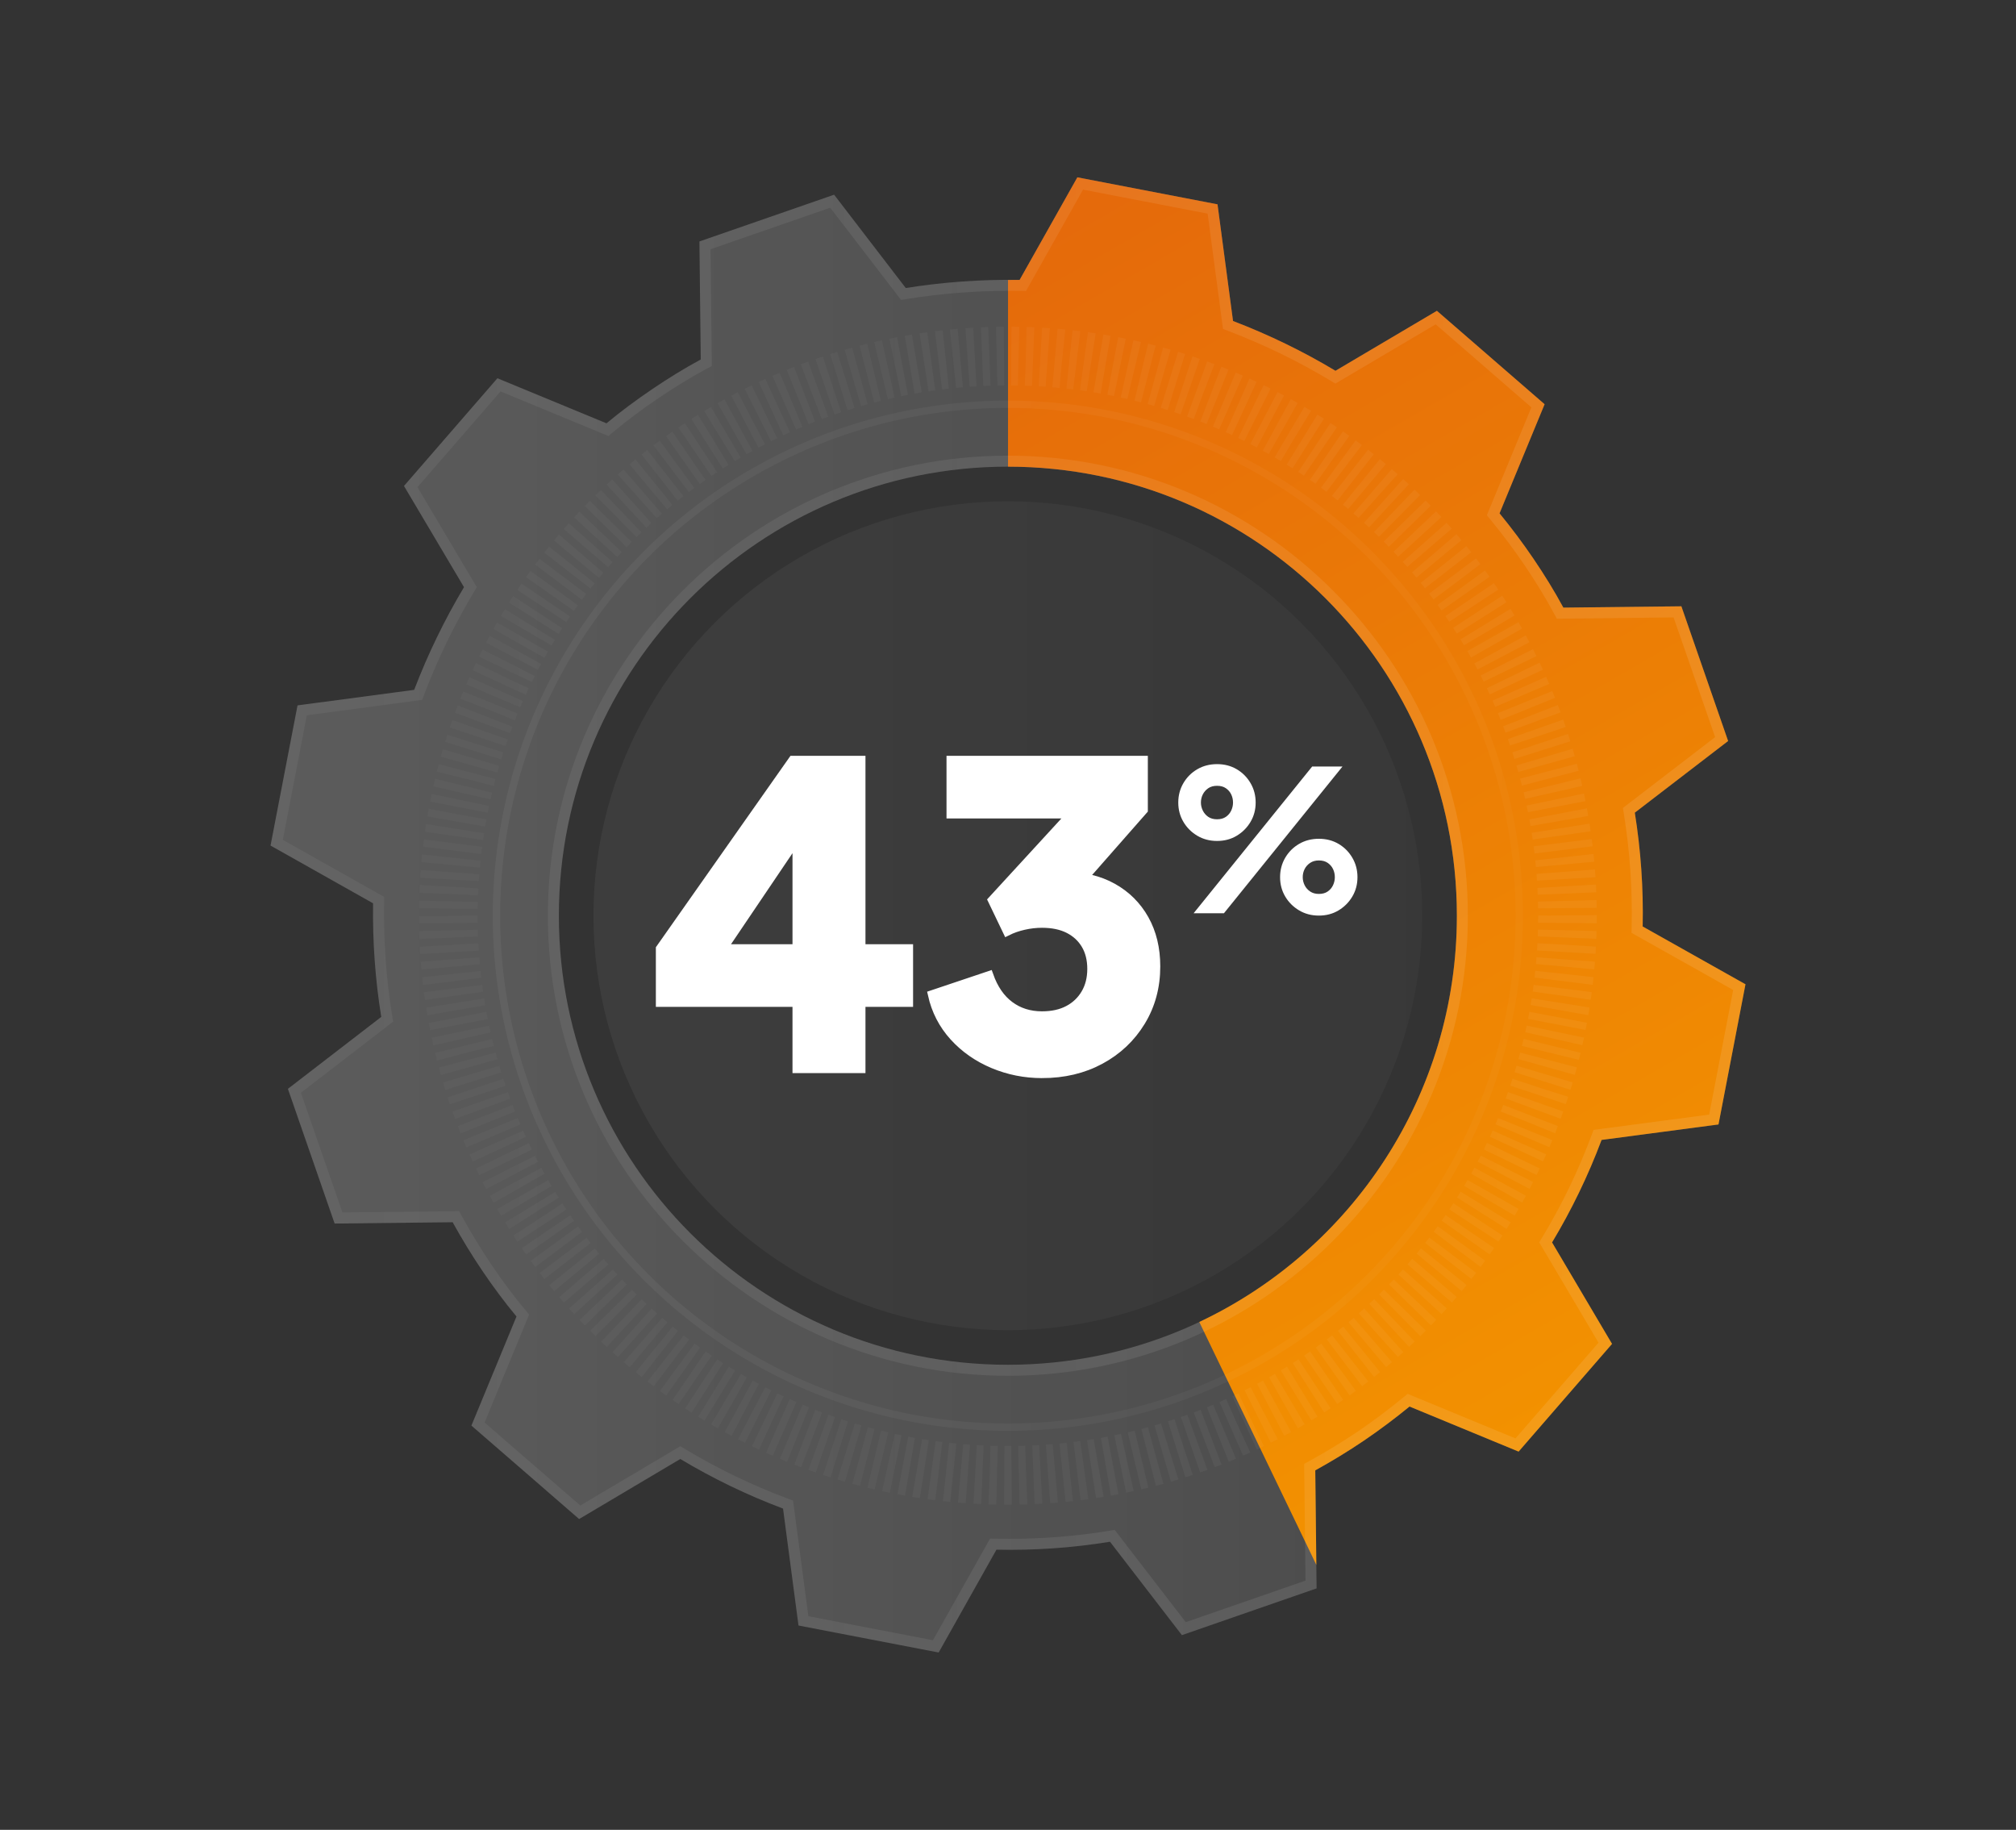 <?xml version="1.0" encoding="UTF-8"?>
<svg xmlns="http://www.w3.org/2000/svg" xmlns:xlink="http://www.w3.org/1999/xlink" id="_x34_3_x25__-_CUT" viewBox="0 0 275.014 249.582">
  <rect x="0" y="0" width="275.014" height="249.582" fill="#333333" stroke="none"/>
  <defs>
    <style>.cls-1,.cls-2,.cls-3{fill:none;}.cls-4{fill:url(#linear-gradient-3);}.cls-5{fill:url(#linear-gradient-2);}.cls-2{stroke:url(#linear-gradient-6);stroke-dasharray:.995 .995;stroke-width:8px;}.cls-2,.cls-6,.cls-3{stroke-miterlimit:10;}.cls-6{stroke:#fff;stroke-width:1.201px;}.cls-6,.cls-7{fill:#fff;}.cls-8{fill:url(#linear-gradient-4);}.cls-8,.cls-9,.cls-3{opacity:.05;}.cls-10{opacity:.1;}.cls-3{stroke:url(#linear-gradient-5);}.cls-11{fill:url(#linear-gradient);fill-rule:evenodd;opacity:.2;}</style>
    <linearGradient id="linear-gradient" x1="36.904" y1="124.791" x2="238.11" y2="124.791" gradientUnits="userSpaceOnUse">
      <stop offset="0" stop-color="#fff"></stop>
      <stop offset=".547" stop-color="#fff" stop-opacity=".733"></stop>
      <stop offset=".999" stop-color="#fff" stop-opacity=".5"></stop>
    </linearGradient>
    <linearGradient id="linear-gradient-2" x1="227.946" y1="188.737" x2="127.347" y2="14.495" gradientUnits="userSpaceOnUse">
      <stop offset="0" stop-color="#f39200"></stop>
      <stop offset="1" stop-color="#e3650c"></stop>
    </linearGradient>
    <linearGradient id="linear-gradient-3" x1="36.904" y1="124.791" x2="238.11" y2="124.791" gradientUnits="userSpaceOnUse">
      <stop offset=".001" stop-color="#fff" stop-opacity=".5"></stop>
      <stop offset=".453" stop-color="#fff" stop-opacity=".733"></stop>
      <stop offset="1" stop-color="#fff"></stop>
    </linearGradient>
    <linearGradient id="linear-gradient-4" x1="80.96" y1="124.899" x2="194.018" y2="124.899" xlink:href="#linear-gradient"></linearGradient>
    <linearGradient id="linear-gradient-5" x1="67.226" y1="124.899" x2="207.751" y2="124.899" xlink:href="#linear-gradient"></linearGradient>
    <linearGradient id="linear-gradient-6" x1="57.152" y1="124.899" x2="217.825" y2="124.899" gradientUnits="userSpaceOnUse">
      <stop offset=".001" stop-color="#fff" stop-opacity=".5"></stop>
      <stop offset=".453" stop-color="#fff" stop-opacity=".733"></stop>
      <stop offset="1" stop-color="#fff"></stop>
    </linearGradient>
  </defs>
  <path class="cls-11" d="M234.428,153.371l3.682-19.12-14.025-7.882c.113-5.234-.261-10.449-1.073-15.526l12.729-9.774-6.376-18.373-16.099.18c-1.237-2.288-2.602-4.489-4.053-6.632-1.451-2.143-3.023-4.235-4.653-6.226l6.146-14.881-14.691-12.744-13.838,8.181c-4.376-2.632-9.079-4.917-13.974-6.791l-2.116-15.913-19.12-3.682-7.875,13.989c-5.24-.077-10.456.297-15.532,1.109l-9.774-12.729-18.373,6.376.18,16.099c-2.288,1.237-4.489,2.602-6.632,4.053-2.143,1.451-4.228,2.988-6.226,4.653l-14.881-6.146-12.744,14.691,8.188,13.802c-2.639,4.412-4.924,9.115-6.798,14.01l-15.913,2.116-3.682,19.12,13.989,7.875c-.077,5.24.297,10.456,1.116,15.497l-12.736,9.81,6.376,18.373,16.099-.18c1.244,2.252,2.602,4.489,4.053,6.632,1.451,2.143,2.988,4.228,4.653,6.226l-6.146,14.881,14.691,12.744,13.802-8.188c4.412,2.639,9.115,4.924,14.017,6.762l2.109,15.949,19.12,3.682,7.882-14.025c5.234.113,10.449-.261,15.49-1.08l9.81,12.735,18.373-6.376-.18-16.099c2.252-1.244,4.489-2.602,6.632-4.053,2.143-1.451,4.235-3.023,6.226-4.653l14.881,6.146,12.744-14.691-8.181-13.838c2.632-4.376,4.917-9.079,6.755-13.981l15.949-2.109ZM137.489,186.149c-33.828,0-61.25-27.422-61.25-61.25,0-33.827,27.422-61.25,61.25-61.25,33.827,0,61.25,27.422,61.25,61.25,0,33.828-27.422,61.25-61.25,61.25Z"></path>
  <path class="cls-1" d="M198.739,124.899c0-33.821-27.413-61.24-61.232-61.249v62.526l26.092,54.134c20.766-9.802,35.14-30.924,35.14-55.411Z"></path>
  <path class="cls-1" d="M249.885,49.129l-18.955-26.603-93.423-14.964v30.627c.529-.001,1.056-.018,1.585-.011l7.875-13.989,19.12,3.682,2.116,15.913c4.894,1.874,9.598,4.159,13.974,6.791l13.838-8.181,14.691,12.744-6.146,14.881c1.629,1.991,3.202,4.083,4.653,6.226,1.451,2.143,2.816,4.344,4.053,6.632l16.099-.18,6.376,18.373-12.729,9.774c.812,5.076,1.186,10.292,1.073,15.526l14.025,7.882-3.682,19.12-15.949,2.109c-1.838,4.901-4.123,9.605-6.755,13.981l8.181,13.838-12.744,14.691-14.881-6.146c-1.991,1.629-4.083,3.202-6.226,4.653-2.143,1.451-4.38,2.809-6.632,4.053l.144,12.889,8.798,18.255,65.511-13.302,6.318-83.8-10.309-85.463Z"></path>
  <path class="cls-5" d="M186.055,196.497c2.143-1.451,4.235-3.023,6.226-4.653l14.881,6.146,12.744-14.691-8.181-13.838c2.632-4.376,4.917-9.079,6.755-13.981l15.949-2.109,3.682-19.12-14.025-7.882c.113-5.234-.261-10.449-1.073-15.526l12.729-9.774-6.376-18.373-16.099.18c-1.237-2.288-2.602-4.489-4.053-6.632-1.451-2.143-3.023-4.235-4.653-6.226l6.146-14.881-14.691-12.744-13.838,8.181c-4.376-2.632-9.079-4.917-13.974-6.791l-2.116-15.913-19.12-3.682-7.875,13.989c-.529-.008-1.056.009-1.585.011v25.462c33.819.01,61.232,27.428,61.232,61.249,0,24.487-14.374,45.609-35.14,55.411l15.968,33.129-.144-12.889c2.252-1.244,4.489-2.602,6.632-4.053Z"></path>
  <g id="stroke">
    <g class="cls-10">
      <path class="cls-4" d="M147.744,25.865l16.998,3.273,1.974,14.842.118.884.833.319c4.818,1.845,9.44,4.091,13.737,6.676l.766.461.77-.455,12.908-7.631,13.059,11.328-5.734,13.883-.342.829.568.694c1.653,2.02,3.191,4.078,4.572,6.117,1.534,2.266,2.834,4.394,3.975,6.505l.431.797.906-.01,15.019-.168,5.667,16.331-11.87,9.115-.709.544.141.882c.809,5.062,1.164,10.195,1.054,15.256l-.019.899.784.441,13.082,7.352-3.273,16.997-14.877,1.968-.892.118-.316.842c-1.786,4.762-4.019,9.383-6.636,13.735l-.461.766.455.77,7.631,12.908-11.328,13.059-13.883-5.734-.829-.342-.694.568c-2.021,1.653-4.079,3.191-6.117,4.572-2.039,1.38-4.231,2.72-6.516,3.982l-.785.433.01.896.168,15.019-16.332,5.668-9.151-11.879-.546-.709-.883.143c-4.414.717-8.928,1.08-13.417,1.08-.6,0-1.2-.006-1.8-.019l-.899-.019-.441.784-7.352,13.082-16.997-3.273-1.968-14.877-.118-.892-.842-.316c-4.74-1.778-9.374-4.014-13.774-6.645l-.767-.459-.768.456-12.872,7.636-13.058-11.327,5.733-13.883.346-.837-.58-.696c-1.536-1.843-3.029-3.841-4.563-6.106-1.38-2.039-2.72-4.231-3.982-6.516l-.433-.785-.896.01-15.019.168-5.668-16.332,11.88-9.151.709-.546-.143-.883c-.804-4.95-1.173-10.075-1.096-15.234l.013-.892-.777-.438-13.047-7.345,3.273-16.998,14.842-1.974.884-.118.319-.833c1.837-4.796,4.086-9.431,6.684-13.776l.459-.767-.456-.768-7.636-12.872,11.327-13.058,13.883,5.734.837.346.696-.58c1.843-1.536,3.841-3.029,6.106-4.563,2.266-1.534,4.393-2.834,6.505-3.975l.797-.431-.01-.906-.168-15.019,16.331-5.667,9.115,11.87.544.709.882-.141c4.566-.73,9.259-1.1,13.949-1.1.441,0,.883.003,1.325.01l.892.013.438-.777,7.345-13.047M137.489,187.649c34.6,0,62.75-28.15,62.75-62.75,0-34.6-28.149-62.75-62.75-62.75-34.6,0-62.75,28.15-62.75,62.75,0,34.6,28.15,62.75,62.75,62.75M146.966,24.188l-7.875,13.989c-.449-.007-.898-.01-1.347-.01-4.787-0-9.544.377-14.185,1.119l-9.774-12.729-18.373,6.376.18,16.099c-2.288,1.237-4.489,2.602-6.632,4.053-2.143,1.451-4.228,2.988-6.226,4.653l-14.881-6.146-12.744,14.691,8.188,13.802c-2.639,4.412-4.924,9.115-6.798,14.01l-15.913,2.116-3.682,19.12,13.989,7.875c-.077,5.24.297,10.456,1.116,15.496l-12.736,9.81,6.376,18.373,16.099-.18c1.244,2.252,2.602,4.489,4.053,6.632,1.451,2.143,2.988,4.228,4.653,6.226l-6.146,14.881,14.691,12.744,13.802-8.188c4.412,2.639,9.115,4.924,14.017,6.762l2.109,15.949,19.12,3.682,7.882-14.025c.611.013,1.222.02,1.832.02,4.617,0,9.205-.377,13.657-1.099l9.81,12.735,18.373-6.376-.18-16.099c2.252-1.244,4.489-2.602,6.632-4.053,2.143-1.451,4.235-3.024,6.226-4.653l14.881,6.146,12.744-14.691-8.181-13.838c2.632-4.376,4.917-9.079,6.755-13.981l15.949-2.109,3.682-19.12-14.025-7.882c.113-5.234-.261-10.449-1.073-15.526l12.729-9.774-6.376-18.373-16.099.18c-1.237-2.288-2.602-4.489-4.053-6.632-1.451-2.143-3.023-4.235-4.653-6.226l6.146-14.881-14.691-12.744-13.838,8.181c-4.376-2.632-9.079-4.917-13.974-6.791l-2.116-15.913-19.12-3.682h0ZM137.489,186.149c-33.828,0-61.25-27.423-61.25-61.25,0-33.827,27.422-61.25,61.25-61.25,33.827,0,61.25,27.422,61.25,61.25,0,33.827-27.422,61.25-61.25,61.25h0Z"></path>
    </g>
  </g>
  <path class="cls-6" d="M108.709,145.769v-9.037h-18.639v-7.343l18.074-25.698h9.319v25.698h6.495v7.343h-6.495v9.037h-8.754ZM96.453,132.552l-1.638-3.163h13.895v-18.921l2.203.678-14.459,21.406Z"></path>
  <path class="cls-6" d="M142.145,146.447c-2.335,0-4.557-.443-6.665-1.327-2.109-.885-3.897-2.137-5.366-3.756-1.468-1.619-2.448-3.521-2.937-5.705l7.738-2.598c.64,1.808,1.581,3.173,2.824,4.095,1.242.923,2.711,1.384,4.405,1.384,1.393,0,2.589-.263,3.587-.791.997-.526,1.779-1.271,2.344-2.23.564-.961.848-2.08.848-3.361,0-1.279-.273-2.381-.819-3.304-.546-.922-1.318-1.638-2.315-2.146-.998-.509-2.213-.763-3.644-.763-.828,0-1.657.095-2.485.283s-1.581.451-2.259.79l-2.033-4.236,10.788-11.748h-16.437v-7.342h26.264v6.777l-11.07,12.595.282-3.558c2.522,0,4.717.518,6.58,1.553,1.864,1.036,3.313,2.477,4.35,4.321,1.035,1.846,1.553,3.991,1.553,6.438,0,2.787-.678,5.291-2.033,7.513s-3.201,3.963-5.535,5.225c-2.335,1.261-4.989,1.892-7.964,1.892Z"></path>
  <path class="cls-7" d="M166.027,114.701c-1.004,0-1.903-.237-2.7-.712-.797-.474-1.428-1.105-1.894-1.894s-.698-1.666-.698-2.633.232-1.849.698-2.646,1.097-1.428,1.894-1.894c.797-.465,1.696-.698,2.7-.698,1.003,0,1.897.233,2.687.698.787.466,1.414,1.097,1.88,1.894s.698,1.679.698,2.646-.232,1.845-.698,2.633-1.093,1.419-1.88,1.894c-.789.475-1.684.712-2.687.712ZM162.83,124.56l16.172-20.013h4.137l-16.172,20.013h-4.137ZM166.027,111.746c.483,0,.886-.111,1.209-.335.322-.224.563-.511.725-.86s.242-.712.242-1.088c0-.394-.081-.761-.242-1.102-.161-.34-.402-.622-.725-.846-.323-.224-.726-.335-1.209-.335s-.887.112-1.209.335c-.322.224-.569.506-.739.846-.17.341-.255.708-.255,1.102,0,.376.085.739.255,1.088s.417.636.739.86c.322.224.726.335,1.209.335ZM179.915,124.882c-1.003,0-1.902-.237-2.699-.712-.797-.474-1.429-1.105-1.895-1.894s-.698-1.666-.698-2.633c0-.967.232-1.849.698-2.646s1.098-1.428,1.895-1.894c.797-.465,1.696-.698,2.699-.698s1.898.233,2.687.698c.788.466,1.415,1.097,1.881,1.894.465.797.698,1.679.698,2.646,0,.967-.233,1.845-.698,2.633-.466.788-1.093,1.419-1.881,1.894-.788.475-1.684.712-2.687.712ZM179.915,121.927c.483,0,.887-.111,1.209-.335.322-.224.564-.511.726-.86s.241-.712.241-1.088c0-.394-.08-.761-.241-1.102-.161-.34-.403-.622-.726-.846-.322-.224-.726-.335-1.209-.335-.466,0-.864.112-1.195.335-.331.224-.582.506-.752.846-.17.341-.255.708-.255,1.102,0,.376.085.739.255,1.088s.421.636.752.86c.331.224.729.335,1.195.335Z"></path>
  <circle class="cls-8" cx="137.489" cy="124.899" r="56.529"></circle>
  <circle class="cls-3" cx="137.489" cy="124.899" r="69.762"></circle>
  <g class="cls-9">
    <circle class="cls-2" cx="137.489" cy="124.899" r="76.336"></circle>
  </g>
</svg>
